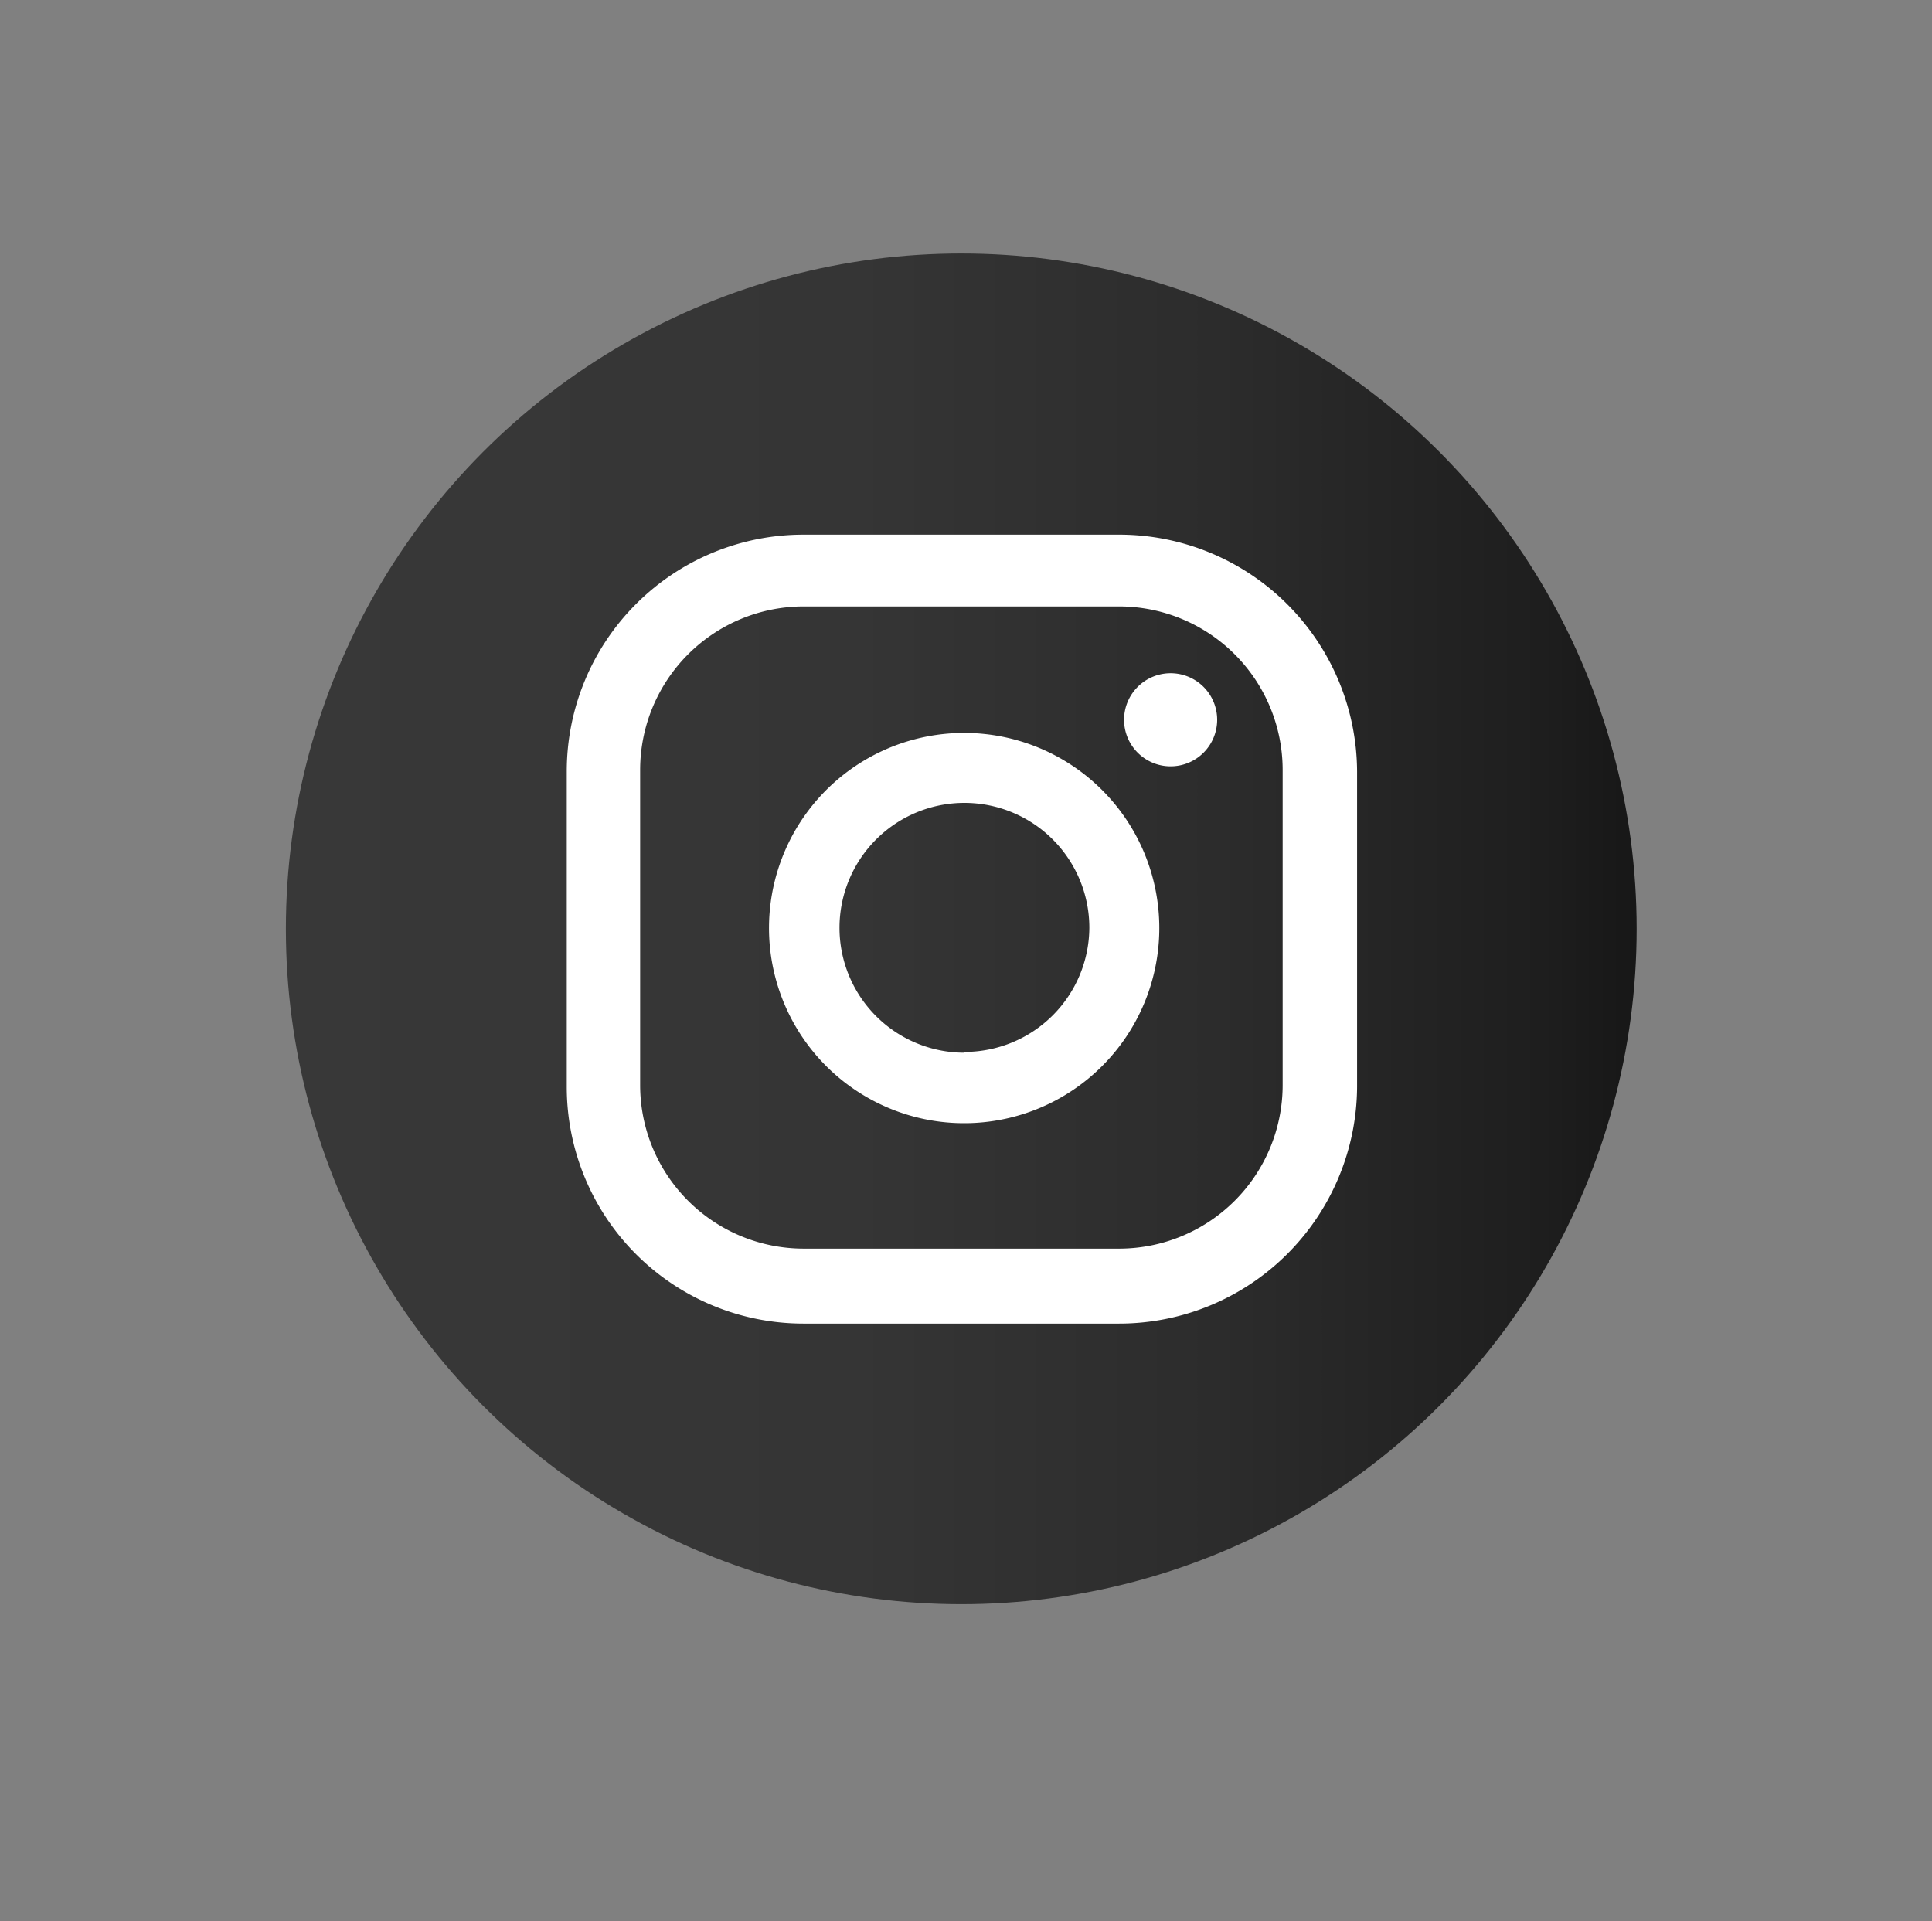 <svg xmlns="http://www.w3.org/2000/svg" xmlns:xlink="http://www.w3.org/1999/xlink" viewBox="0 0 73.46 73.05"><rect x="0" y="0" width="73.46" height="73.05" fill="#808080" stroke="none"/><defs><style>.cls-1{fill:url(#linear-gradient);}.cls-2{fill:#fff;}</style><linearGradient id="linear-gradient" x1="10.87" y1="35.32" x2="62.22" y2="35.32" gradientUnits="userSpaceOnUse"><stop offset="0" stop-color="#383838"/><stop offset="0.42" stop-color="#353535"/><stop offset="0.69" stop-color="#2c2c2c"/><stop offset="0.93" stop-color="#1e1e1e"/><stop offset="1" stop-color="#171717"/></linearGradient></defs><g id="instagram"><circle class="cls-1" cx="36.55" cy="35.32" r="25.68"/><path class="cls-2" d="M44.52,25.6a1.77,1.77,0,1,0,1.76,1.77A1.77,1.77,0,0,0,44.52,25.6Z"/><path class="cls-2" d="M36.67,27.87a7.42,7.42,0,1,0,7.41,7.41A7.42,7.42,0,0,0,36.67,27.87Zm0,12.16a4.75,4.75,0,1,1,4.75-4.75A4.75,4.75,0,0,1,36.67,40Z"/><path class="cls-2" d="M42.55,50.33h-12a9,9,0,0,1-9-9v-12a9,9,0,0,1,9-9h12a9.05,9.05,0,0,1,9.05,9v12A9.05,9.05,0,0,1,42.55,50.33Zm-12-27.27a6.22,6.22,0,0,0-6.21,6.21v12a6.22,6.22,0,0,0,6.21,6.21h12a6.22,6.22,0,0,0,6.22-6.21v-12a6.22,6.22,0,0,0-6.22-6.21Z"/></g></svg>
